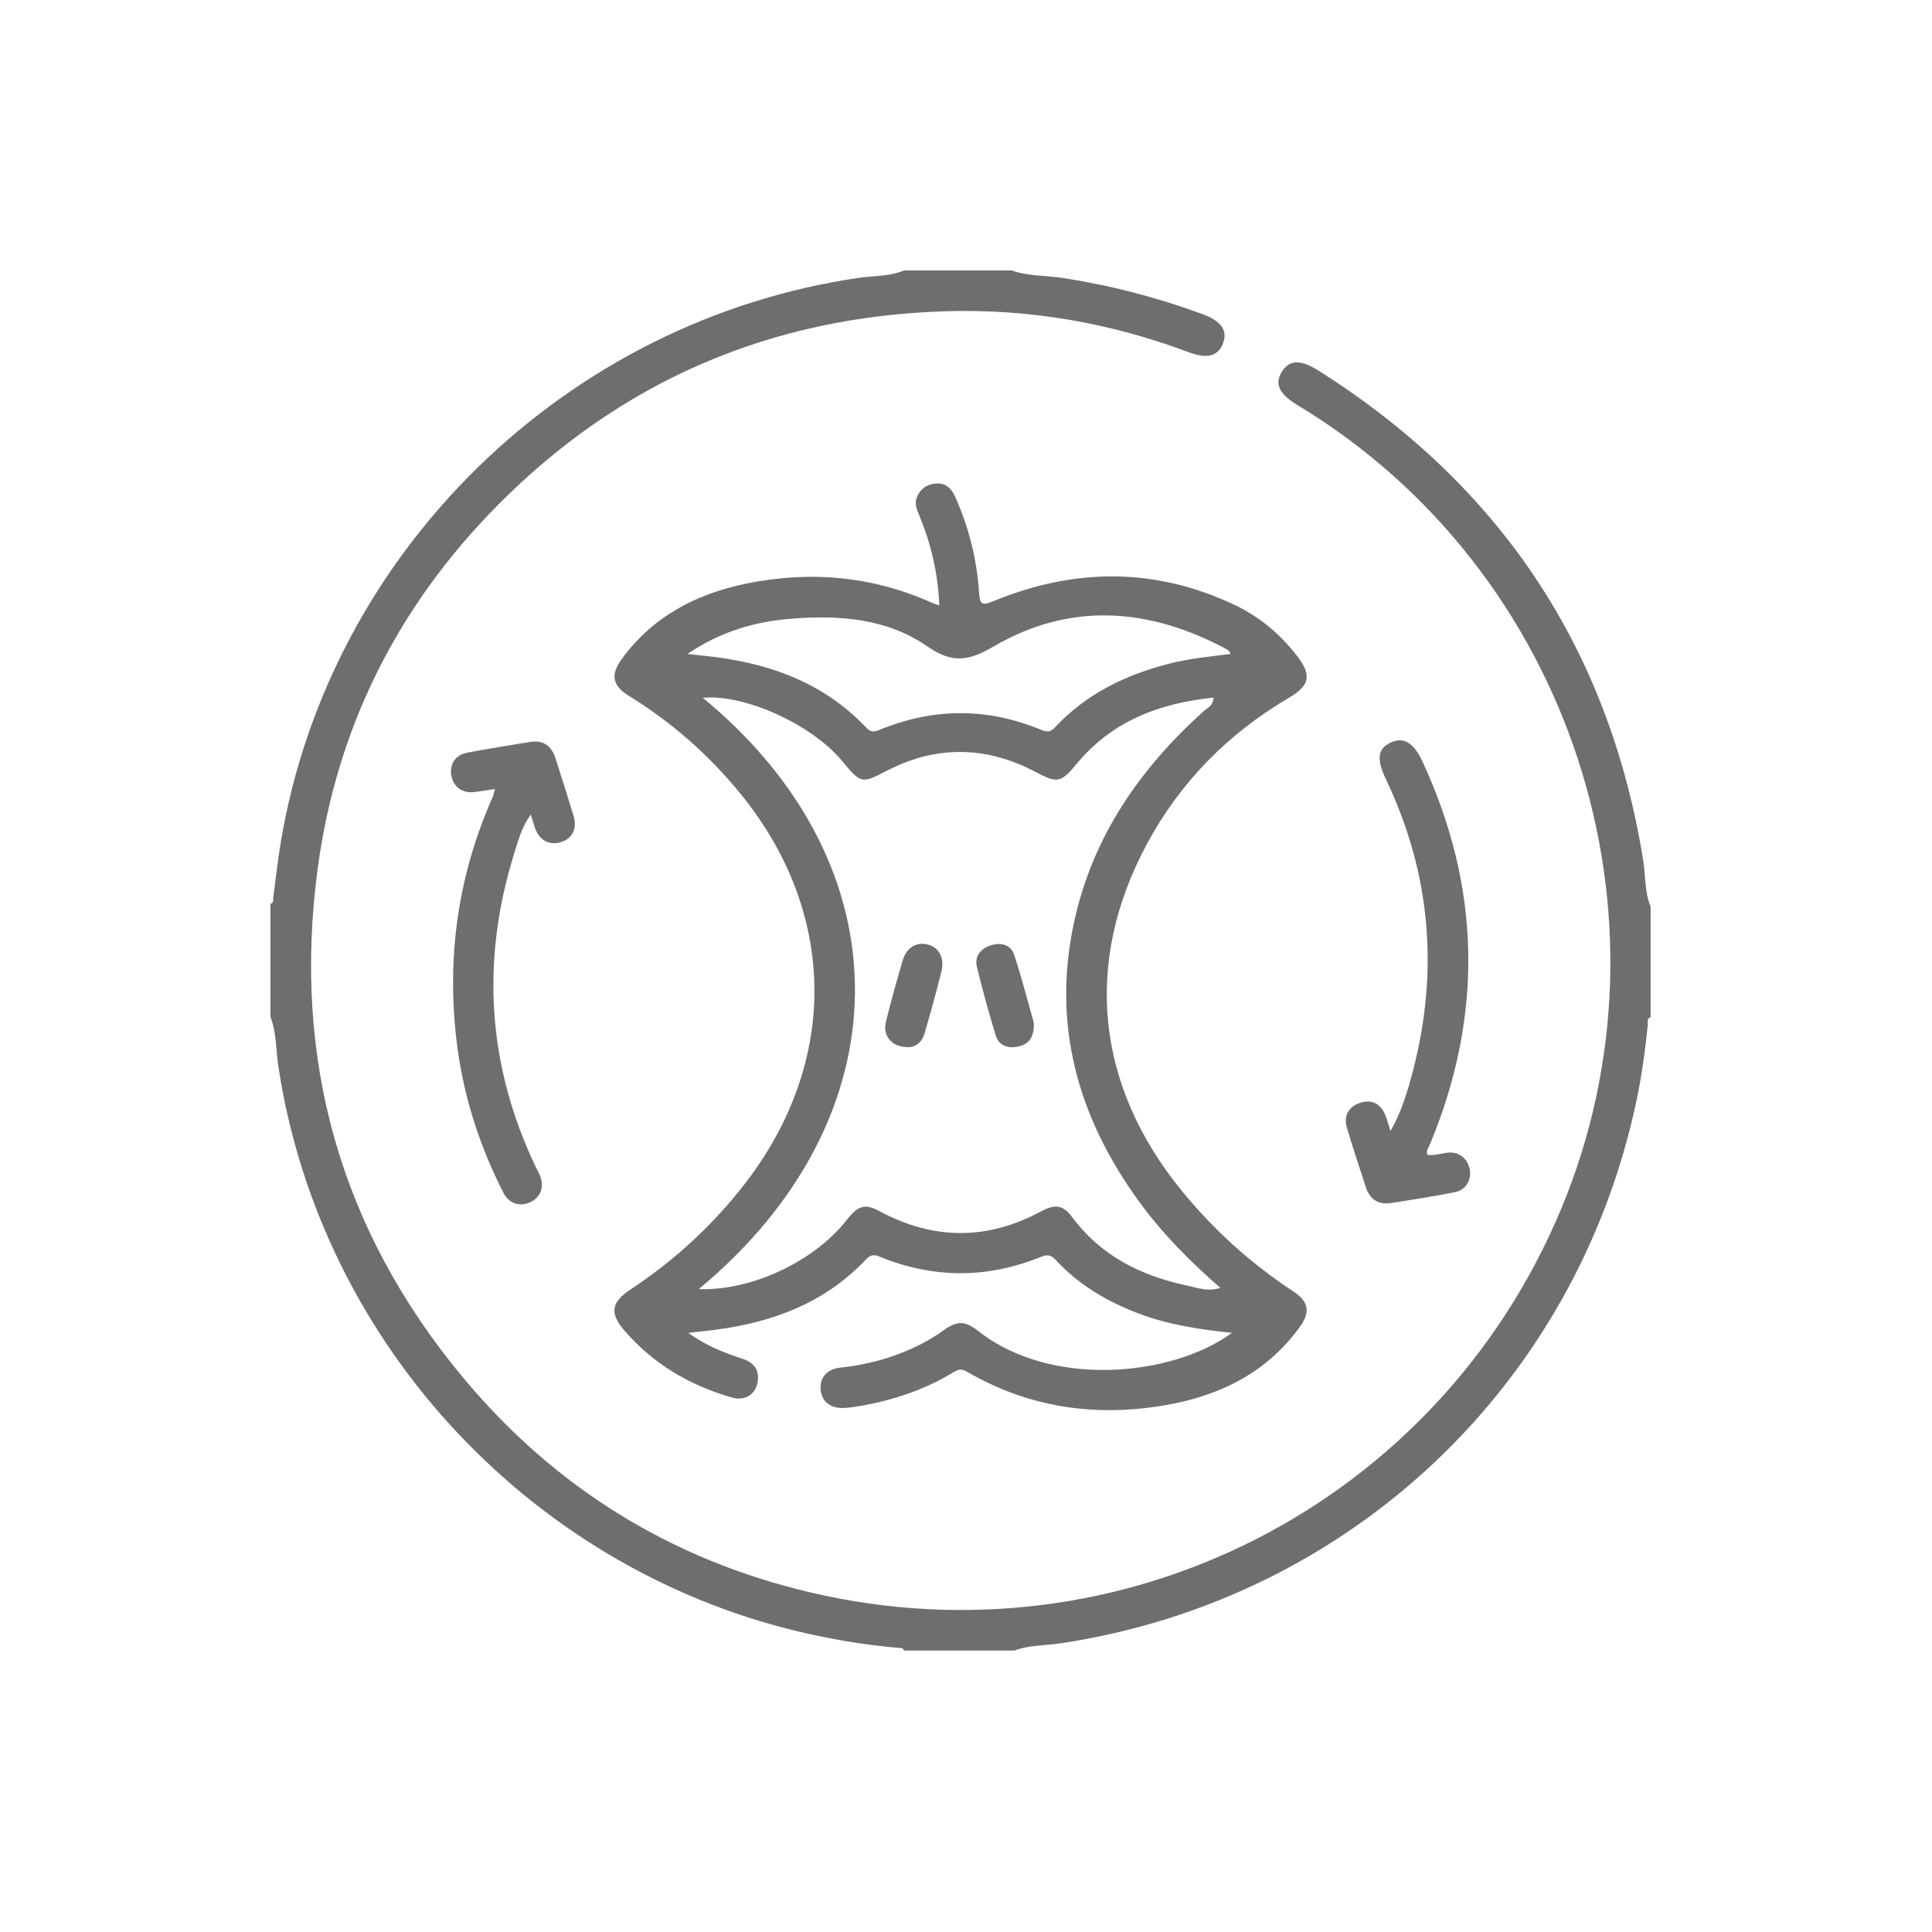 <?xml version="1.0" encoding="UTF-8"?>
<svg xmlns="http://www.w3.org/2000/svg" width="80" height="80" viewBox="0 0 80 80" fill="none">
  <path fill-rule="evenodd" clip-rule="evenodd" d="M41.895 11.2C42.575 11.443 43.298 11.401 43.999 11.509C45.987 11.814 47.922 12.317 49.807 13.012C50.564 13.291 50.843 13.685 50.646 14.206C50.449 14.742 49.994 14.873 49.248 14.594C45.976 13.365 42.587 12.774 39.096 12.89C31.861 13.126 25.666 15.801 20.577 20.95C16.454 25.127 13.935 30.147 13.155 35.961C12.097 43.864 14.088 50.961 19.219 57.096C23.005 61.623 27.81 64.589 33.565 65.941C46.465 68.97 59.524 62.293 64.631 50.09C69.727 37.917 65.043 23.596 53.736 16.782C52.961 16.315 52.762 15.883 53.085 15.383C53.394 14.899 53.849 14.875 54.592 15.344C62.101 20.088 66.615 26.82 68.039 35.605C68.144 36.25 68.092 36.92 68.348 37.542C68.348 39.066 68.348 40.59 68.348 42.118C68.173 42.18 68.243 42.336 68.232 42.449C68.121 43.505 67.981 44.556 67.76 45.592C65.263 57.392 55.868 66.237 43.939 68.044C43.298 68.144 42.629 68.11 42.007 68.346C40.481 68.346 38.956 68.346 37.43 68.346C37.398 68.227 37.298 68.242 37.208 68.235C35.986 68.129 34.776 67.939 33.577 67.676C22.272 65.203 13.3 55.829 11.527 44.164C11.424 43.483 11.457 42.777 11.2 42.116C11.2 40.553 11.2 38.992 11.2 37.43C11.348 37.382 11.302 37.253 11.316 37.15C11.422 36.379 11.504 35.6 11.634 34.832C13.655 22.815 23.455 13.271 35.552 11.507C36.179 11.414 36.831 11.452 37.43 11.2C38.919 11.2 40.406 11.2 41.895 11.2Z" fill="#6E6E6E"></path>
  <path fill-rule="evenodd" clip-rule="evenodd" d="M38.893 25.069C38.845 23.752 38.556 22.54 38.075 21.367C37.969 21.108 37.847 20.857 37.974 20.568C38.122 20.225 38.392 20.05 38.75 20.023C39.16 19.989 39.4 20.225 39.557 20.581C40.114 21.83 40.446 23.143 40.538 24.502C40.572 25.018 40.634 25.1 41.149 24.887C44.491 23.515 47.833 23.487 51.132 25.053C52.153 25.538 53.007 26.254 53.701 27.151C54.325 27.956 54.245 28.379 53.371 28.894C50.86 30.371 48.88 32.374 47.499 34.933C44.845 39.851 45.375 44.959 48.944 49.32C50.259 50.926 51.783 52.309 53.521 53.452C54.196 53.891 54.282 54.323 53.799 54.977C52.436 56.842 50.518 57.787 48.311 58.176C45.396 58.691 42.613 58.299 40.03 56.794C39.813 56.669 39.681 56.701 39.488 56.818C38.202 57.599 36.794 58.046 35.31 58.266C35.181 58.284 35.05 58.297 34.921 58.302C34.361 58.316 34.006 58.017 33.98 57.509C33.953 57.03 34.249 56.691 34.791 56.632C35.831 56.522 36.834 56.263 37.786 55.828C38.224 55.627 38.646 55.392 39.04 55.106C39.634 54.675 39.95 54.675 40.535 55.136C43.477 57.442 48.457 57.048 51.015 55.191C49.684 55.053 48.414 54.861 47.195 54.407C45.872 53.913 44.679 53.214 43.713 52.17C43.515 51.955 43.367 51.936 43.1 52.045C40.9 52.94 38.688 52.947 36.48 52.058C36.242 51.961 36.08 51.913 35.86 52.148C34.173 53.94 32.017 54.747 29.637 55.062C29.291 55.106 28.944 55.143 28.508 55.193C29.236 55.73 29.992 56.014 30.757 56.268C31.209 56.421 31.442 56.714 31.378 57.189C31.307 57.725 30.857 58.025 30.32 57.871C28.563 57.371 27.045 56.477 25.848 55.087C25.235 54.371 25.314 53.918 26.095 53.405C27.941 52.183 29.551 50.704 30.895 48.949C34.779 43.865 34.654 37.678 30.572 32.757C29.28 31.199 27.778 29.882 26.05 28.821C25.362 28.397 25.267 27.951 25.738 27.3C27.018 25.534 28.82 24.593 30.899 24.167C33.553 23.622 36.146 23.852 38.636 24.981C38.7 25.005 38.77 25.024 38.893 25.069ZM28.934 53.379C31.111 53.461 33.722 52.227 35.053 50.526C35.538 49.905 35.821 49.828 36.419 50.153C38.652 51.352 40.883 51.365 43.12 50.154C43.678 49.855 44.014 49.889 44.383 50.383C45.579 51.997 47.239 52.826 49.147 53.231C49.573 53.321 50.015 53.501 50.531 53.328C49.263 52.219 48.124 51.072 47.168 49.757C44.642 46.283 43.552 42.465 44.472 38.197C45.237 34.647 47.202 31.818 49.867 29.426C50.004 29.303 50.232 29.236 50.248 28.887C47.999 29.119 46.05 29.858 44.587 31.623C43.924 32.429 43.768 32.437 42.879 31.964C40.874 30.903 38.819 30.849 36.791 31.881C35.683 32.446 35.681 32.49 34.874 31.516C33.614 29.993 30.831 28.731 29.103 28.895C37.598 35.885 37.461 46.314 28.934 53.379ZM28.462 27.079C28.794 27.114 28.957 27.132 29.117 27.149C31.699 27.407 34.046 28.201 35.881 30.14C36.082 30.352 36.233 30.299 36.459 30.205C38.678 29.303 40.903 29.302 43.118 30.223C43.364 30.326 43.507 30.31 43.687 30.115C44.985 28.726 46.613 27.939 48.431 27.477C49.258 27.267 50.102 27.185 50.947 27.082C50.93 27.024 50.93 27.003 50.92 26.992C50.881 26.955 50.843 26.911 50.798 26.887C47.603 25.169 44.334 24.908 41.154 26.764C40.07 27.398 39.416 27.469 38.377 26.752C36.712 25.6 34.73 25.461 32.752 25.62C31.267 25.739 29.85 26.145 28.462 27.079Z" fill="#6E6E6E"></path>
  <path fill-rule="evenodd" clip-rule="evenodd" d="M20.495 32.671C20.178 32.716 19.91 32.765 19.642 32.797C19.129 32.855 18.759 32.577 18.685 32.086C18.617 31.626 18.86 31.26 19.357 31.165C20.214 30.998 21.077 30.868 21.936 30.725C22.482 30.633 22.833 30.871 22.998 31.387C23.252 32.181 23.506 32.975 23.747 33.773C23.907 34.294 23.715 34.7 23.268 34.856C22.775 35.028 22.354 34.822 22.162 34.31C22.098 34.138 22.051 33.956 21.979 33.726C21.601 34.253 21.444 34.839 21.272 35.401C19.915 39.809 20.186 44.113 22.17 48.294C22.228 48.41 22.292 48.523 22.344 48.642C22.55 49.13 22.41 49.553 21.976 49.77C21.54 49.986 21.08 49.85 20.846 49.392C19.826 47.394 19.158 45.283 18.899 43.049C18.494 39.56 18.977 36.205 20.407 32.99C20.439 32.908 20.453 32.819 20.495 32.671Z" fill="#6E6E6E"></path>
  <path fill-rule="evenodd" clip-rule="evenodd" d="M59.1 47.823C59.378 47.857 59.643 47.772 59.915 47.732C60.389 47.669 60.76 47.946 60.855 48.402C60.947 48.854 60.704 49.277 60.236 49.367C59.363 49.537 58.479 49.68 57.601 49.815C57.09 49.894 56.728 49.672 56.564 49.18C56.289 48.351 56.019 47.526 55.77 46.69C55.622 46.185 55.859 45.804 56.351 45.656C56.815 45.52 57.174 45.701 57.363 46.18C57.441 46.368 57.492 46.566 57.579 46.833C58.043 46.011 58.293 45.172 58.511 44.327C59.585 40.182 59.241 36.16 57.395 32.282C56.995 31.44 57.039 31.014 57.572 30.754C58.029 30.532 58.484 30.635 58.9 31.528C61.323 36.758 61.424 42.018 59.23 47.341C59.17 47.487 59.042 47.626 59.1 47.823Z" fill="#6E6E6E"></path>
  <path fill-rule="evenodd" clip-rule="evenodd" d="M42.809 42.349C42.828 42.976 42.586 43.235 42.185 43.328C41.767 43.426 41.37 43.325 41.232 42.877C40.944 41.942 40.685 40.994 40.454 40.042C40.344 39.595 40.603 39.283 41.018 39.148C41.434 39.012 41.854 39.107 41.995 39.537C42.319 40.518 42.571 41.523 42.809 42.349Z" fill="#6E6E6E"></path>
  <path fill-rule="evenodd" clip-rule="evenodd" d="M37.555 43.359C36.913 43.344 36.539 42.878 36.685 42.301C36.897 41.457 37.129 40.616 37.373 39.782C37.532 39.238 37.942 38.991 38.415 39.11C38.873 39.222 39.119 39.661 38.984 40.214C38.772 41.076 38.535 41.933 38.286 42.786C38.178 43.156 37.915 43.378 37.555 43.359Z" fill="#6E6E6E"></path>
</svg>
